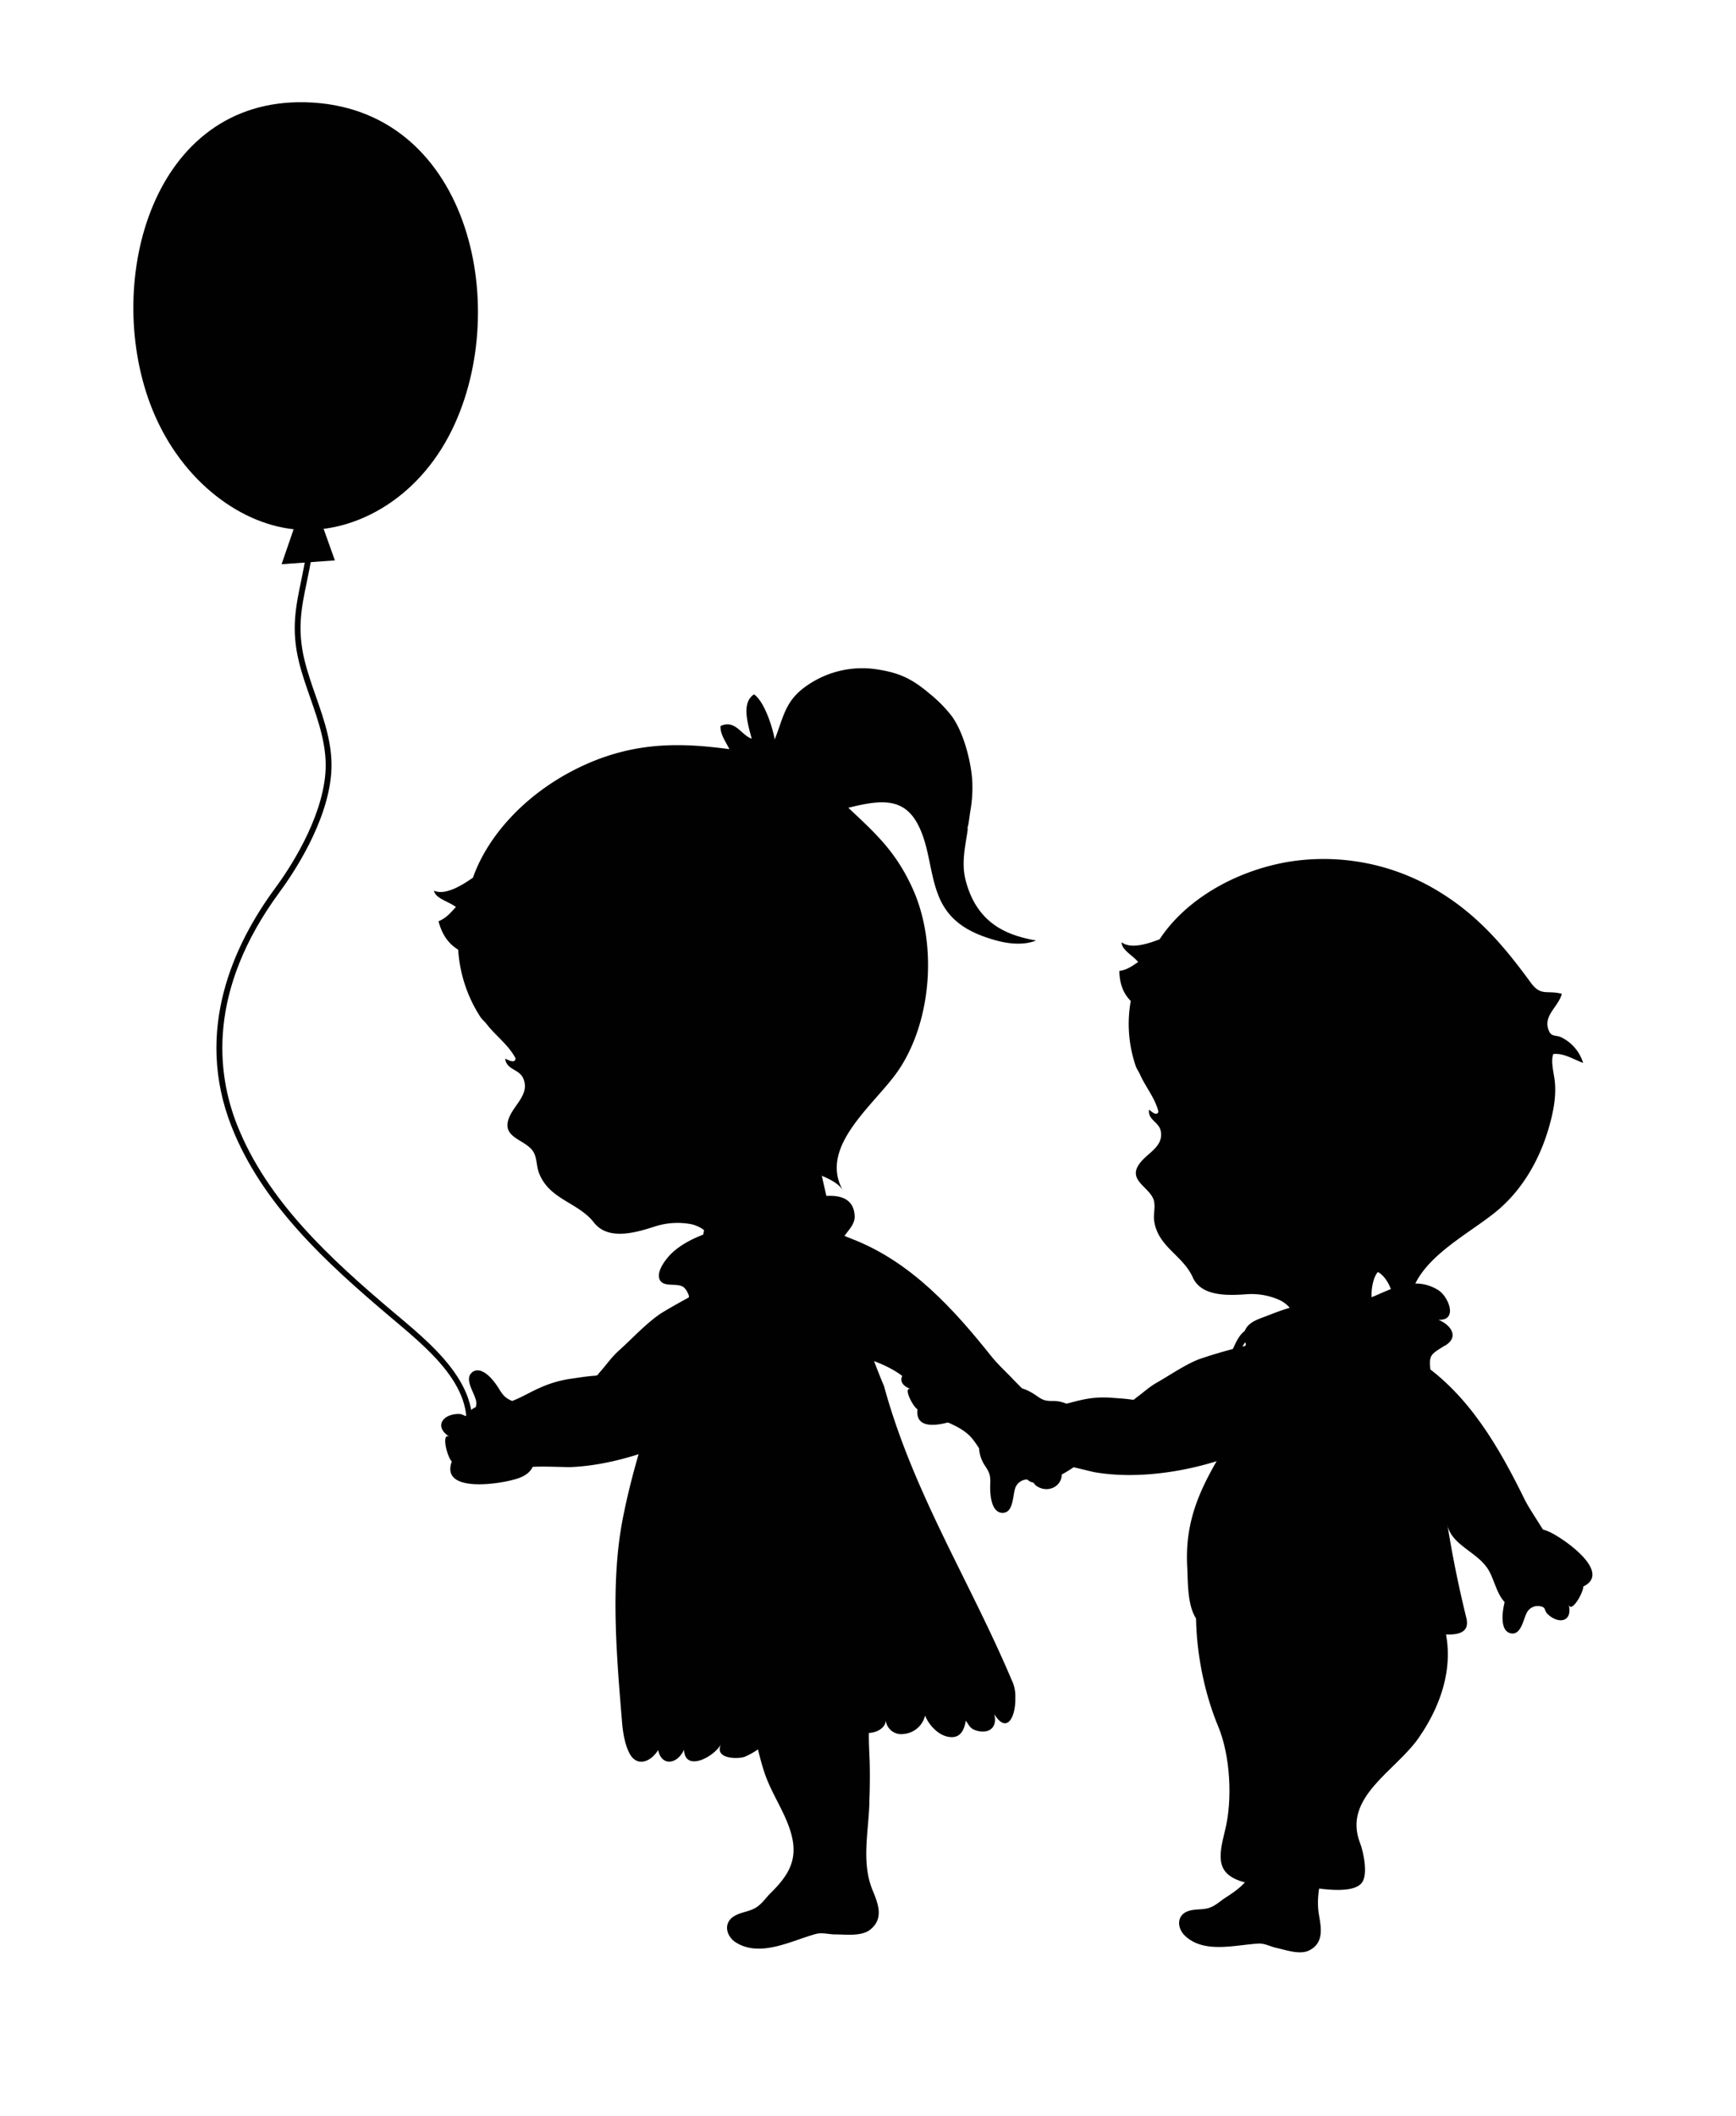 <svg id="Laag_1" data-name="Laag 1" xmlns="http://www.w3.org/2000/svg" viewBox="0 0 587.23 715.37"><title>Wereldbol_silhouetten mj</title><path d="M157.14,492c9.53-20.05-8.9-35.57-22.36-46.9l-1.73-1.45c-21.16-17.9-42.68-37.52-52.86-63.31-6.94-17.56-10.08-45.46,14.37-78.68,4.81-6.53,16.14-23.52,17.47-40.05.74-9.25-2.29-17.9-5.22-26.27-1.4-4-2.84-8.13-3.83-12.23-2.5-10.37-1-17.78.81-26.35.63-3,1.27-6.16,1.81-9.67l-1.94-.29c-.53,3.45-1.17,6.56-1.79,9.56-1.83,8.81-3.4,16.41-.8,27.22,1,4.19,2.48,8.37,3.89,12.41,2.85,8.17,5.81,16.63,5.11,25.46-1.29,16-12.38,32.65-17.09,39-13.79,18.74-27.52,47.92-14.62,80.57,10.35,26.21,32.06,46,53.42,64.08l1.73,1.46c13.69,11.53,30.73,25.87,21.86,44.55Z" fill="#010101"/><path d="M50.75,136.43c9.31,25,29.56,40.48,48.53,42.52,19.39,2.1,41.88-9.45,53.69-33.77,20.44-42.07,5.31-109.31-49.68-110.6C51.61,33.35,35.17,94.67,50.75,136.43Z" fill="#010101"/><polygon points="95.25 190.78 113.28 189.49 108.04 174.82 111.03 158.26 93 159.56 101.23 173.42 95.25 190.78" fill="#010101"/><path d="M341.46,470.61c-1.5,2.55,2.46,5,3.85,6.62a3.86,3.86,0,0,1,.78,4.51c-1.19,2.28-1.8.93-3.41,1.64-4.39,1.94-5.27,6.44.3,7.22-3.18-.44,1.7,5.83,3.37,6.37.53,10.23,16.51,0,20-3.32,2.07-2,3.07-4.22,1.87-7-1.34-3.15-2.5-7.08-4.64-9.84-1.62-2.09-4.7-3.13-7.27-3.1s-3.46-.18-5.59-1.7-7.37-4.6-9.26-1.39" fill="#010101"/><path d="M339.34,511.52c3.34-.15,3.25-5.42,3.91-7.73a4.35,4.35,0,0,1,3.79-3.51c2.91-.27,2,1.14,3.66,2.22,4.54,3,10.48-1.05,7.79-6.82,1.54,3.29,3.36-3.1,2.84-5,9.38-6.8-10.14-15.66-15.45-16.92-3.16-.75-5.89-.31-7.8,2.53-2.16,3.21-5.18,6.73-6.48,10.46-1,2.82-.08,6.38,1.54,8.79s1.95,3.4,1.82,6.36.17,9.82,4.38,9.64" fill="#010101"/><path d="M342.46,466.11c-2.81-2.8-5.41-5.36-6.87-7.19-13-16.34-27.42-32.22-47.18-39.91-3.85-1.5-8.26-3.82-12.81-2.71-4.89,1.19-5.76,5.29-9.5,7.85-5.21,3.55-11.53,5.56-16.85,9.21,1.69,6.49,7.38,12,12.88,15.45,12.59,7.91,31.13,7.75,42.72,16.17,4,2.94,4.7,8.46,8.2,11.62,4.16,3.75,10.37,4.62,14.68,8.61,3.83,3.57,6,11.31,12,11.58,7.25.33,16.37-8.76,14.38-16.21-1-3.69-6.68-9.46-11.7-14.47" fill="#010101"/><path d="M292.26,550.81c-6.46-8.58-17.12-14.62-27.71-14.4-14.89.31-24.71,19.11-18,31.54,1.93,3.6,4.27,7,5.91,10.75,3.08,7,3.93,14.77,6.58,21.94,2.59,7,7.32,13.45,8.93,20.77,1.79,8.16-1.8,13.25-7.34,18.75-1.53,1.51-2.66,3.26-4.45,4.54-2.45,1.76-5.3,1.68-7.81,3.19-3.86,2.33-2.74,6.92.7,9,8.22,5,18.57-.65,26.79-2.93,2.24-.63,4.43.13,6.72.12,3.5,0,8.81.73,11.74-1.58,4.75-3.74,2.74-8.77.85-13.36-3.85-9.37-1.37-19.65-1.09-29.42,0-1.22.07-2.45.1-3.67.08-3.5.1-7,0-10.51-.26-6.69-.8-13.69,1.09-20.21,1.95-6.76,4.32-8.77,1.68-16.11A32,32,0,0,0,292.26,550.81Z" fill="#010101"/><path d="M283,426.74a15.8,15.8,0,0,1-.59,2c-1.54,4.14-5.49,7.61-6,12.2-3-1.88-10.77,3.1-15,3.76-6.48,1-19.78,2.84-25.69-1.31-2.83-2-1.81-5.61-4.31-8-1.9-1.78-6.39-.06-8-2.27-1.93-2.67,1.79-7.4,3.69-9.25,5.71-5.55,15.1-8.06,22.6-10,5.94-1.55,38.3-18.66,39.4-2.91.23,3.24-2.55,5.26-4,7.83S283.68,424.05,283,426.74Z" fill="#010101"/><path d="M154.22,306.69c-1.68,1.75-3.05,3.64-5.89,4.82,1.41,5.23,3.86,7.86,6.66,9.62a47.25,47.25,0,0,0,7.52,22.75c.54.8,1.52,1.63,2.11,2.4,2.92,3.83,7.53,7.15,9.79,11.62-.25,1.94-2.72.35-3.53.08.5,3.85,4.68,3.42,6.1,6.63,2.34,5.29-3,8.8-4.78,13.33-2.69,6.73,5.14,7.2,8,11.19,1.49,2.07,1.19,5.05,2.09,7.41,3.5,9.17,13.17,9.86,18.64,16.86,4.93,6.31,14.63,3.24,21.07,1.16a24.94,24.94,0,0,1,11.89-.61c7.85,1.84,7.91,9.47,13.73,12.76,8.23,4.65,18.77-8.79,26.78-10.93-2.44-3.31-6.49-6.28-8.09-10-.45-1.06-1.66-12.79-.44-12.3,4.92,2,16.47,4.17,19.29,9.08-8.48-14.83,10.71-29.05,18.51-40.31,11.38-16.43,13.7-43,4.9-62.12-5.67-12.3-12.24-18.19-21.61-27,10.76-2.67,18.7-3.65,23.57,5.71,4.09,7.86,3.81,17.09,7.4,25.11s10.5,11.56,18.19,13.8c3.35,1,9.31,2.28,14.36.27-8.24-1.53-19.79-4.63-23.83-20.36-1.54-6-.1-11.43.66-16.91.11-.79-.15-.67.09-1.31s.62-4,.88-5.47a44.88,44.88,0,0,0,.63-9.21c-.13-4.92-2.12-15.63-6.79-22.39a45.39,45.39,0,0,0-7.78-7.91c-6-5.09-10.4-7.13-18.6-8.26A32.72,32.72,0,0,0,274,231.13c-8.38,5.33-8.65,10.51-11.94,18.91-.87-4.84-3.7-13-7-15.26-4.16,2.72-2.36,9.23-.78,15-3.6-1.23-5.54-6.59-10.55-4.29-.19,2.73,1.8,5.34,3,7.82-14.44-1.89-30.32-3-48.54,5.13-19.3,8.64-33,23.53-38.21,38.33-3.38,2.36-9.26,6.14-13.17,4.4C147.2,303.79,152,304.91,154.22,306.69Z" fill="#010101"/><path d="M210.42,582.31c-1.86-22.36-4-47.08.25-68.84,7.06-36.06,22.15-63.75,27.76-99.19,1.9-12,6.58-31.63,19.31-35.18,14.22-4,18.16,9,20.6,20,5.15,22.94,11.29,47.18,20.71,69.63,9.82,35.93,28.87,65.58,43.13,99.25a12.41,12.41,0,0,1,1.27,6.06c.19,6.14-2.71,12.66-7.14,5.54.75,2.67,0,5.43-3.07,5.86a7.25,7.25,0,0,1-3.86-.63c-1.4-.63-1.79-1.83-2.68-3-.42,2.5-1.4,5.34-4.36,5.55-4.12.28-8-3.67-9.41-7.28a8.18,8.18,0,0,1-7.31,6.23,5.24,5.24,0,0,1-6-4.63c0,2.1-2.06,3.52-3.92,4-2.68.71-4.2.1-6.13-1.68s-4.56-.26-6.77.24c-5.28,5.34-14.75,8.46-18.85,3.3l-3.49.49a25.83,25.83,0,0,1-8.57,6c-2,.78-10.58.91-7.94-4.38-2.13,4.28-12.25,9.76-12.57,2-2.35,5.06-7.65,5.61-8.75.08-2.45,4-7,5.77-9.53,1.44C211.52,590.3,210.76,586.45,210.42,582.31Z" fill="#010101"/><path d="M159.77,464c-2.75,2,.31,6.44,1,8.78a4.45,4.45,0,0,1-1.22,5.13c-2.31,1.88-2.34.17-4.37.19-5.54,0-8.52,4.41-3,7.78-3.17-1.92-.86,7,.66,8.28-4.11,11.09,17.48,7.55,22.7,5.61,3.11-1.15,5.18-3.07,5.19-6.57,0-3.94.58-8.64-.43-12.54-.76-2.95-3.55-5.46-6.28-6.6s-3.59-1.78-5.16-4.36-5.7-8.23-9.17-5.7" fill="#010101"/><path d="M176.61,496.39c3.94-.92,14.3-.21,16.7-.33,18.34-.85,40.6-9.53,57.92-22.5,3.37-2.53,9.9-3.21,11.39-7.75,1.6-4.87-1.48-7.84-1.67-12.46-.28-6.43,1.39-13,1.1-19.56-6.51-2-13.37-2.85-19.35.09A200.09,200.09,0,0,0,224,443.82c-5,3.17-10.33,9-14.72,12.91-2.46,2.22-4.17,4.77-6.32,7.18-1,1.1-.5,1.16-2,1.28-2.87.21-5.48.68-8.39,1.08a39.26,39.26,0,0,0-10.4,3.19c-4.22,1.89-7.71,4.3-12.34,5.27-4.07.85-8.81-.74-11.58,3.29-4.2,6.1-1.23,18.91,6.29,21.2,3.73,1.14,1.16-1.77,8.22-3.42Z" fill="#010101"/><path d="M310.24,449.85c-1.92,2.24,1.52,5.36,2.59,7.18a3.82,3.82,0,0,1,0,4.55c-1.57,2-1.93.6-3.63,1-4.65,1.11-6.3,5.37-1,7.12-3-1,.63,6,2.17,6.84-1.29,10.11,16.17,2.93,20.18.29,2.38-1.58,3.75-3.59,3.08-6.54-.76-3.32-1.2-7.37-2.81-10.46-1.21-2.33-4.05-3.9-6.57-4.32a7.23,7.23,0,0,1-5.18-2.66c-1.79-1.82-6.4-5.81-8.82-3" fill="#010101"/><path d="M356.27,495c3.49,0,12.09,2.47,14.13,2.82,15.62,2.68,36-.52,53-8.24,3.32-1.51,8.94-.87,11-4.43,2.25-3.81.2-6.88.9-10.81,1-5.47,3.57-10.69,4.55-16.28-5.11-2.92-10.74-4.88-16.32-3.51a171.85,171.85,0,0,0-17.6,4.92c-4.79,1.75-10.37,5.64-14.8,8.15-2.49,1.42-4.4,3.26-6.66,4.89-1,.74-.63.88-1.9.71-2.46-.36-4.75-.44-7.28-.64a33.42,33.42,0,0,0-9.35.76c-3.9.81-7.3,2.2-11.38,2.15-3.58,0-7.29-2.25-10.37.63-4.67,4.37-4.54,15.71,1.38,19,2.93,1.65,1.3-1.28,7.56-1.37Z" fill="#010101"/><path d="M461.14,566.89c-4.15-9.06-12.62-16.66-22.27-18.57-13.56-2.69-26.22,12.4-22.64,25,1,3.65,2.49,7.19,3.23,10.93,1.39,7,.61,14.17,1.59,21.21,1,6.84,4,13.65,3.95,20.62,0,7.75-4.26,11.65-10.39,15.53-1.69,1.07-3.06,2.44-4.94,3.24-2.56,1.11-5.13.46-7.71,1.34-4,1.34-3.86,5.72-1.16,8.31,6.45,6.2,17,3.12,24.88,2.68,2.16-.11,4,1,6.07,1.46,3.18.68,7.85,2.41,11,.9,5.05-2.44,4.23-7.41,3.43-11.94-1.62-9.28,2.67-18.1,4.88-26.9.28-1.1.55-2.21.82-3.32.76-3.16,1.49-6.33,2.06-9.53,1.09-6.12,2-12.58,5-18.12,3.12-5.74,5.67-7.09,4.74-14.28A30.14,30.14,0,0,0,461.14,566.89Z" fill="#010101"/><path d="M488.72,455c-5.52,3.4-5.33,3.24-4.71,10,.72,7.85,1.46,15.73,2.22,23.59A390.4,390.4,0,0,0,496,547c1.81,7.13-7,5.69-11.46,5.27-8-.76-16.13-1.93-24.15-2.08-6.15-.12-12.24-.9-18.39-1.5a144,144,0,0,0-22.17-.7c-3.44.19-10.12,3.44-13.23,1.33-5.17-3.51-4.7-14.05-5-19.47-1.06-19,7-31,16.33-46.46.72-1.19,8.86-21.37,12.27-18-3.23-3.16-11.73-11.05-8.79-16.1,1.47-2.54,4.75-3.41,7.24-4.39,5.44-2.14,11.39-4.28,17.32-4.28,6.51,0,13.11.18,19.36-2.55,7-3.06,13.88-6.38,21.21-1.83,3.41,2.12,6.82,10.42,0,10,4.19,1.7,7.14,5.76,2.36,8.7Z" fill="#010101"/><path d="M385,325.3c-1.89,1.21-3.55,2.61-6.37,3,.11,5,1.73,8,3.87,10.16a43.87,43.87,0,0,0,1.74,22.18c.31.84,1,1.81,1.37,2.63,1.78,4.1,5.2,8.12,6.25,12.66-.65,1.69-2.53-.3-3.2-.72-.4,3.59,3.46,4.12,4,7.33.94,5.29-4.63,7.29-7.26,11-3.92,5.47,3,7.62,4.73,11.86.88,2.19,0,4.82.25,7.14,1.12,9,9.69,11.81,13.07,19.33,3,6.78,12.46,6.16,18.73,5.72a23.06,23.06,0,0,1,10.86,2.09c6.67,3.39,5,10.29,9.55,14.55,6.39,6,18.88-3.77,26.57-3.93-1.47-3.52-4.46-7.1-5.08-10.79-.44-2.64.22-7.38,2-9.41,2.42,1.26,4.3,4.71,4.86,7.36,2.78-4.47,5-.42,5.91,2.83,1.77-14.74,20.81-23.11,30.58-31.76,8.12-7.18,13.58-17.05,16.54-27.4,1.41-4.94,2.45-10,2-15.14-.22-2.62-1.55-7.21-.52-9.59,3.51-.39,6.86,1.84,10.06,3a14.25,14.25,0,0,0-7.29-8.61c-1.68-.83-3.26-.21-4.1-1.87-2.66-5.3,3.07-8.36,4.19-12.89-5.18-1.34-7.05,1-10.59-3.89-9.41-12.87-18.5-23.43-32.51-31.58a74.56,74.56,0,0,0-50-9.05c-19.32,3.51-35,13.91-42.95,26.09-3.56,1.38-9.71,3.48-12.85,1C379.3,321.14,383.38,323.2,385,325.3Z" fill="#010101"/><path d="M424.41,449.44c-2,3-1.16,7.83-1.51,11.23a121.11,121.11,0,0,1-2.56,13.47c-.56,2.61-2,4.44-2.8,6.73s-.18,4.62-1.65,6.39c-2-4.74-.87-6.43.9-10.59,1.5-3.51,1.71-7.58,2.41-11.42.75-4.08,1.71-8.15,2.5-12.17.43-2.19-.49-3.6,1.66-4.93s3.4-.43,2.78,2.39c-.64.33-.67-.14-1.24-.27" fill="#010101"/><path d="M424.46,449.74c-3,2.65-6.31,9.38-8.13,13.05a14.77,14.77,0,0,0-1.43,7.58c.56,4.45,4.56,7.79,5,12-2.26-2.37-4.9-4.21-6.34-7.2-3.35-6.92.26-11.33,2.85-17.48,1.57-3.74,4.3-11.12,9.48-7.15" fill="#010101"/><path d="M455.64,638.86c-3.93.52-8.89-.18-11.68-.61-7.26-1.13-14.74.11-22-1.55-10.79-2.48-9.93-8.42-7.58-17.76,2.59-10.29,1.85-25.24-2.33-35.25-7.72-18.51-10.88-45.65-2.57-64.4,2.09-4.71,2-10.32,8.36-10.17,4.5.11,9.88,3.55,14,5.34,6.27,2.73,12.89,4.93,18.77,8.31,8.15,4.7,15.57,9.8,24.62,12.68,5.83,1.86,8,2.1,10.65,7.49,7.55,15.21,3.28,31.35-6,44.7-7.77,11.21-25.85,20.1-19.81,35.57,1.16,3,2.76,10.63.6,13.41C459.69,637.91,457.82,638.57,455.64,638.86Z" fill="#010101"/><path d="M511.28,552.31c3.17.44,4-4.54,5-6.6a4.18,4.18,0,0,1,4.17-2.66c2.79.25,1.69,1.42,3.06,2.72,3.77,3.59,8.63,2.59,7.09-3.31.88,3.36,5.11-4.12,4.95-6,10-4.8-6.86-16.48-11.65-18.58-2.85-1.25-5.49-1.31-7.78,1-2.58,2.65-6,5.45-7.89,8.74-1.41,2.49-1.17,6-.06,8.54s1.25,3.54.63,6.3S507.29,551.76,511.28,552.31Z" fill="#010101"/><path d="M520.8,515.4c-2-3.19-3.95-6.12-4.94-8.14-8.8-17.94-19-35.74-35.9-47-3.3-2.19-6.94-5.26-11.43-5.16-4.8.11-6.46,3.76-10.48,5.38-5.6,2.26-11.92,2.84-17.64,5.15.24,6.42,4.43,12.73,8.86,17.09,10.15,10,27.51,13.64,36.61,23.89,3.17,3.58,2.66,8.87,5.28,12.55,3.11,4.35,8.75,6.44,11.95,11.06,2.86,4.12,3.34,11.81,8.89,13.3,6.71,1.8,17.1-4.83,16.78-12.2C528.61,527.68,524.47,521.12,520.8,515.4Z" fill="#010101"/></svg>